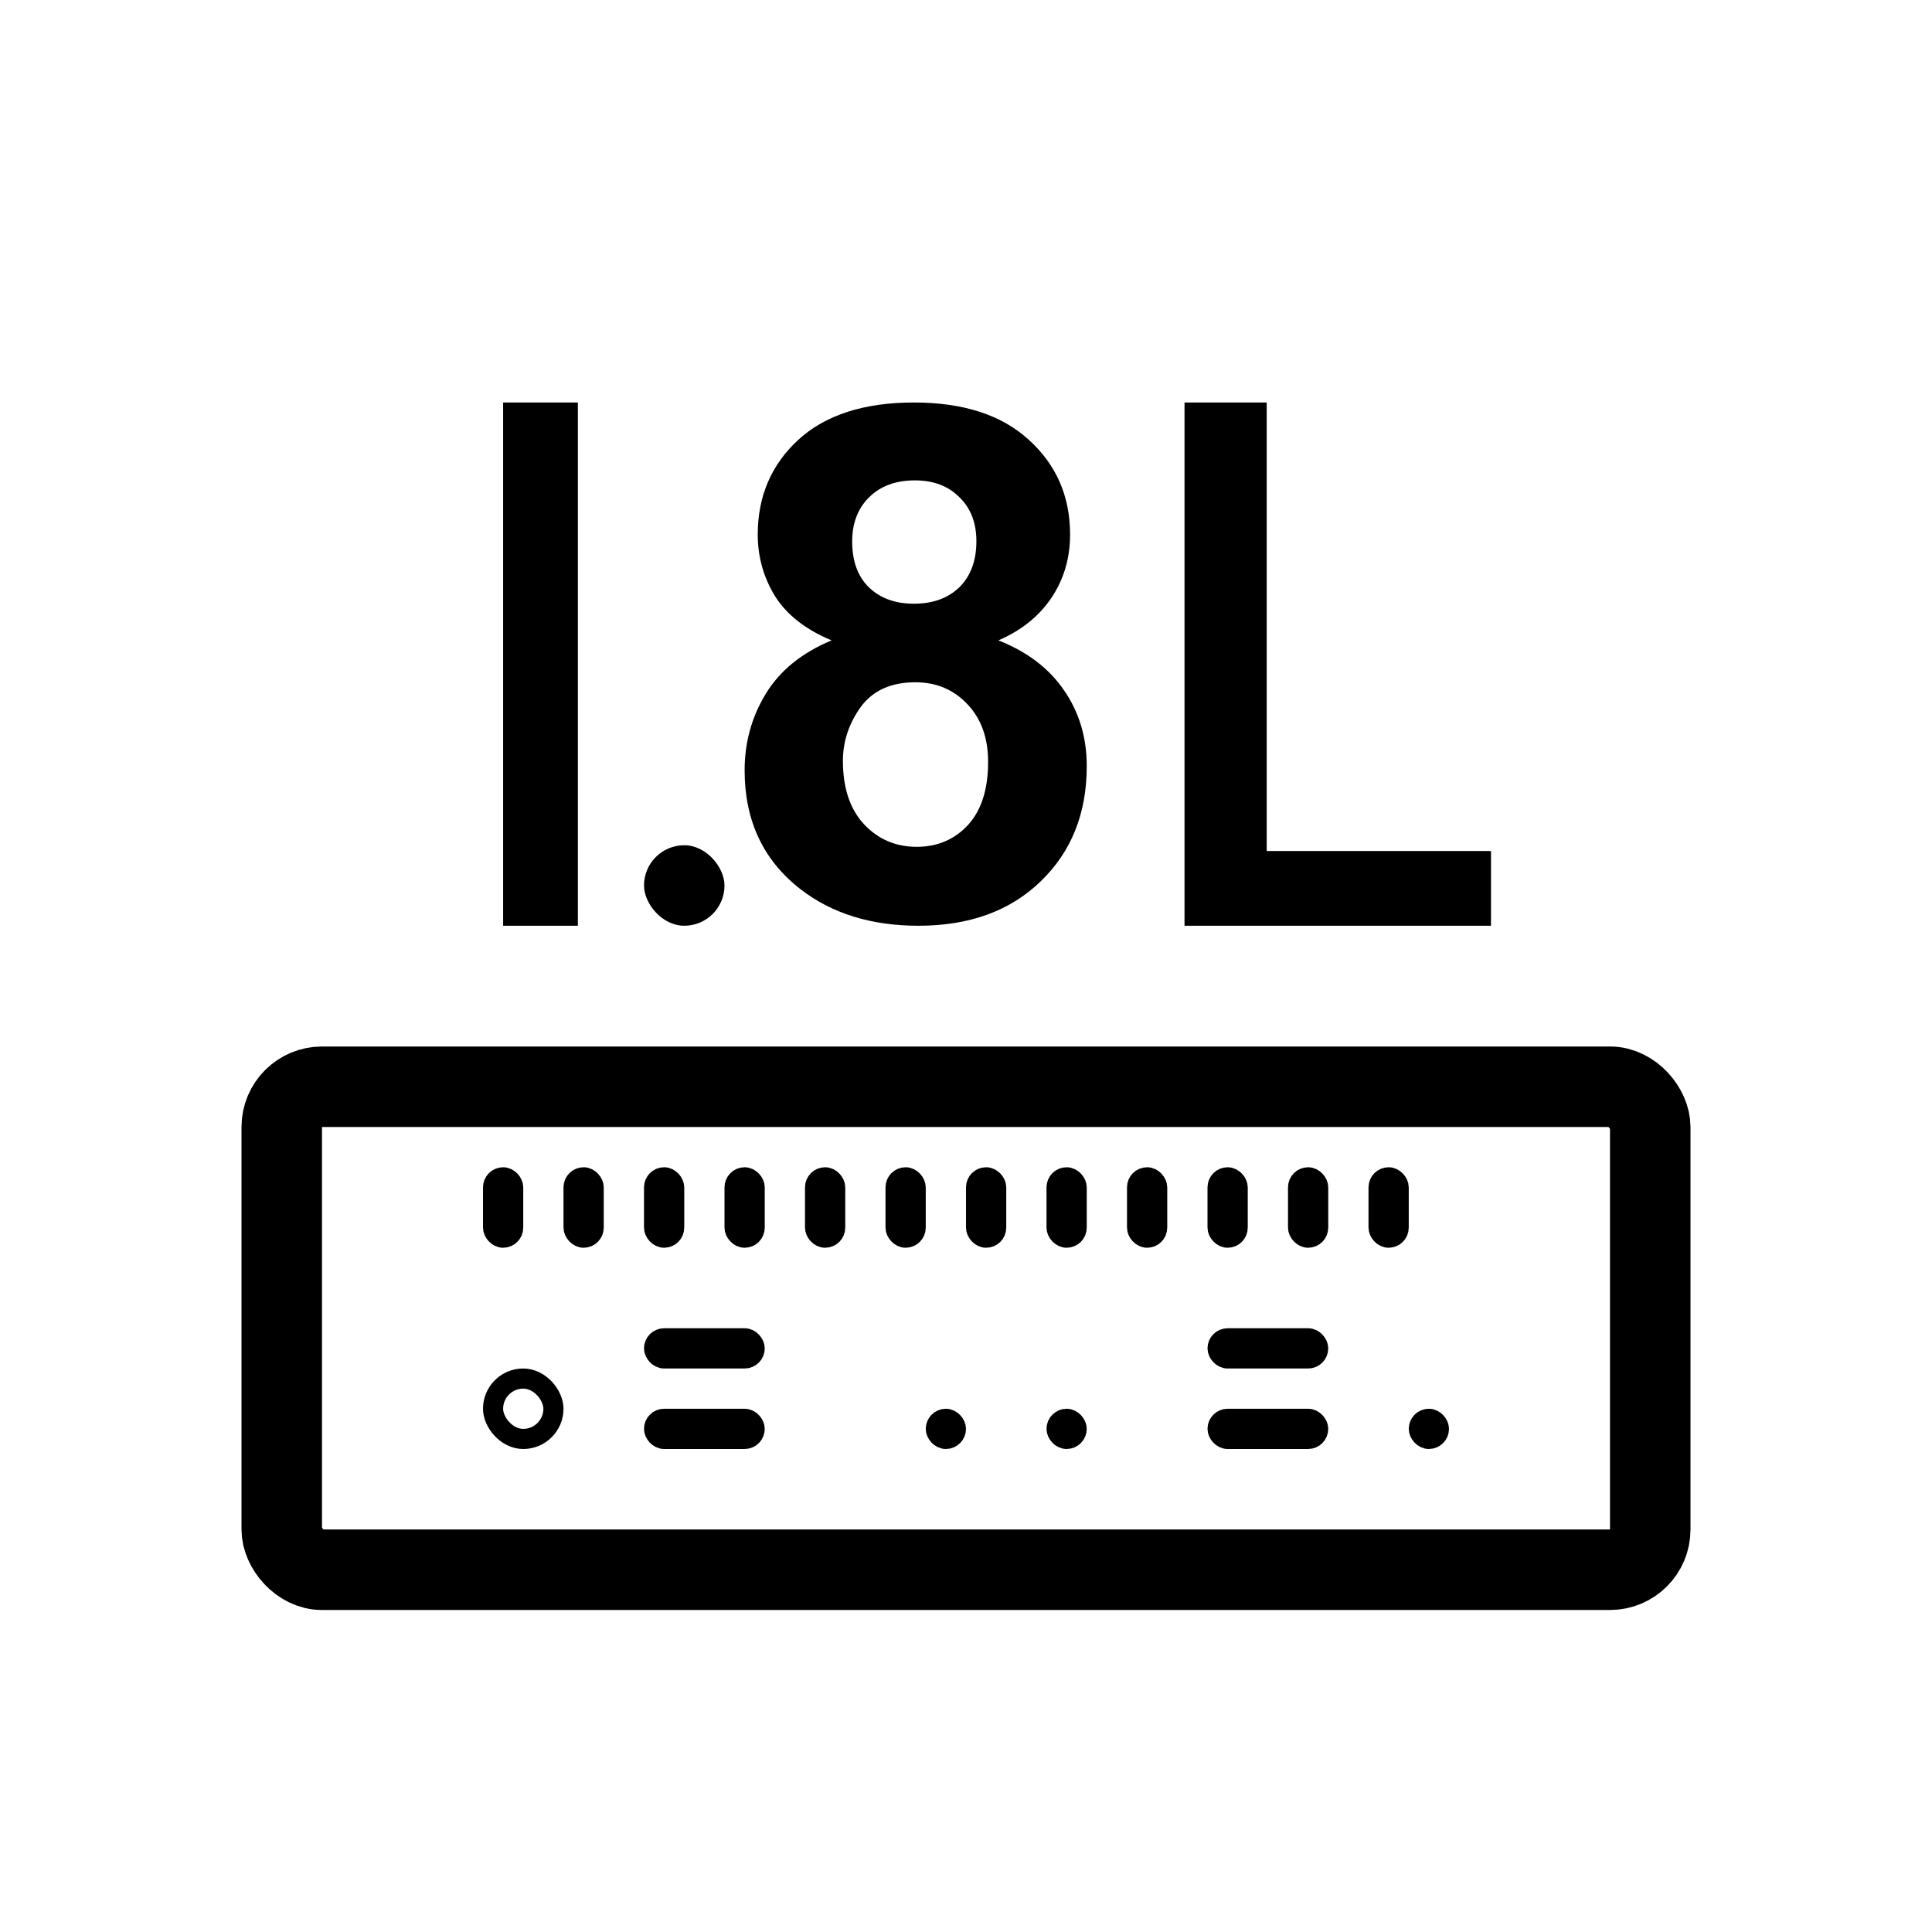 <svg width="48" height="48" viewBox="0 0 48 48" fill="none" xmlns="http://www.w3.org/2000/svg">
                    <path d="M29.429 23V10H31.471V21.143H37.043V23H29.429Z" fill="black"/>
                    <rect x="12.5" y="10" width="1.857" height="13" fill="black"/>
                    <rect x="16" y="21" width="2" height="2" rx="1" fill="black"/>
                    <rect x="7" y="27" width="34" height="12" rx="1" stroke="black" stroke-width="2"/>
                    <rect x="12.25" y="29.25" width="0.5" height="1.5" rx="0.25" stroke="black" stroke-width="0.5"/>
                    <rect x="14.25" y="29.25" width="0.5" height="1.5" rx="0.25" stroke="black" stroke-width="0.5"/>
                    <rect x="16.25" y="29.25" width="0.5" height="1.5" rx="0.25" stroke="black" stroke-width="0.5"/>
                    <rect x="18.25" y="29.25" width="0.5" height="1.5" rx="0.25" stroke="black" stroke-width="0.5"/>
                    <rect x="20.25" y="29.25" width="0.5" height="1.5" rx="0.25" stroke="black" stroke-width="0.5"/>
                    <rect x="22.25" y="29.25" width="0.5" height="1.5" rx="0.25" stroke="black" stroke-width="0.5"/>
                    <rect x="24.25" y="29.25" width="0.5" height="1.5" rx="0.25" stroke="black" stroke-width="0.5"/>
                    <rect x="26.25" y="29.25" width="0.5" height="1.5" rx="0.25" stroke="black" stroke-width="0.5"/>
                    <rect x="28.25" y="29.25" width="0.5" height="1.5" rx="0.25" stroke="black" stroke-width="0.5"/>
                    <rect x="30.25" y="29.25" width="0.5" height="1.5" rx="0.25" stroke="black" stroke-width="0.5"/>
                    <rect x="32.25" y="29.25" width="0.5" height="1.5" rx="0.25" stroke="black" stroke-width="0.5"/>
                    <rect x="34.25" y="29.25" width="0.5" height="1.5" rx="0.25" stroke="black" stroke-width="0.5"/>
                    <rect x="16.25" y="33.25" width="2.5" height="0.5" rx="0.25" stroke="black" stroke-width="0.5"/>
                    <rect x="30.25" y="33.25" width="2.5" height="0.5" rx="0.25" stroke="black" stroke-width="0.5"/>
                    <rect x="12.25" y="34.25" width="1.5" height="1.5" rx="0.75" stroke="black" stroke-width="0.5"/>
                    <rect x="23.25" y="35.25" width="0.5" height="0.5" rx="0.25" stroke="black" stroke-width="0.5"/>
                    <rect x="26.25" y="35.25" width="0.5" height="0.5" rx="0.25" stroke="black" stroke-width="0.5"/>
                    <rect x="35.25" y="35.25" width="0.5" height="0.5" rx="0.25" stroke="black" stroke-width="0.5"/>
                    <rect x="16.25" y="35.25" width="2.5" height="0.5" rx="0.25" stroke="black" stroke-width="0.5"/>
                    <rect x="30.25" y="35.25" width="2.5" height="0.5" rx="0.25" stroke="black" stroke-width="0.5"/>
                    <path d="M20.66 15.91C20.02 15.644 19.552 15.279 19.258 14.816C18.97 14.348 18.826 13.836 18.826 13.28C18.826 12.332 19.161 11.548 19.831 10.929C20.507 10.309 21.466 10 22.706 10C23.934 10 24.887 10.309 25.563 10.929C26.245 11.548 26.586 12.332 26.586 13.28C26.586 13.87 26.43 14.397 26.118 14.86C25.807 15.317 25.369 15.667 24.805 15.91C25.522 16.193 26.065 16.607 26.436 17.151C26.812 17.695 27 18.322 27 19.034C27 20.209 26.618 21.163 25.854 21.898C25.095 22.633 24.084 23 22.82 23C21.645 23 20.666 22.696 19.884 22.089C18.961 21.371 18.5 20.388 18.5 19.138C18.5 18.45 18.673 17.819 19.02 17.246C19.367 16.668 19.914 16.222 20.66 15.91ZM21.172 13.454C21.172 13.94 21.31 14.319 21.586 14.591C21.868 14.863 22.241 14.999 22.706 14.999C23.176 14.999 23.552 14.863 23.834 14.591C24.117 14.313 24.258 13.931 24.258 13.445C24.258 12.988 24.117 12.624 23.834 12.352C23.558 12.074 23.191 11.935 22.732 11.935C22.256 11.935 21.877 12.074 21.595 12.352C21.313 12.63 21.172 12.997 21.172 13.454ZM20.942 18.904C20.942 19.575 21.116 20.099 21.463 20.475C21.815 20.851 22.253 21.039 22.776 21.039C23.288 21.039 23.711 20.859 24.046 20.501C24.381 20.136 24.549 19.613 24.549 18.93C24.549 18.334 24.378 17.857 24.037 17.498C23.696 17.134 23.264 16.951 22.741 16.951C22.136 16.951 21.683 17.157 21.383 17.567C21.089 17.978 20.942 18.424 20.942 18.904Z" fill="black"/>
                    </svg>